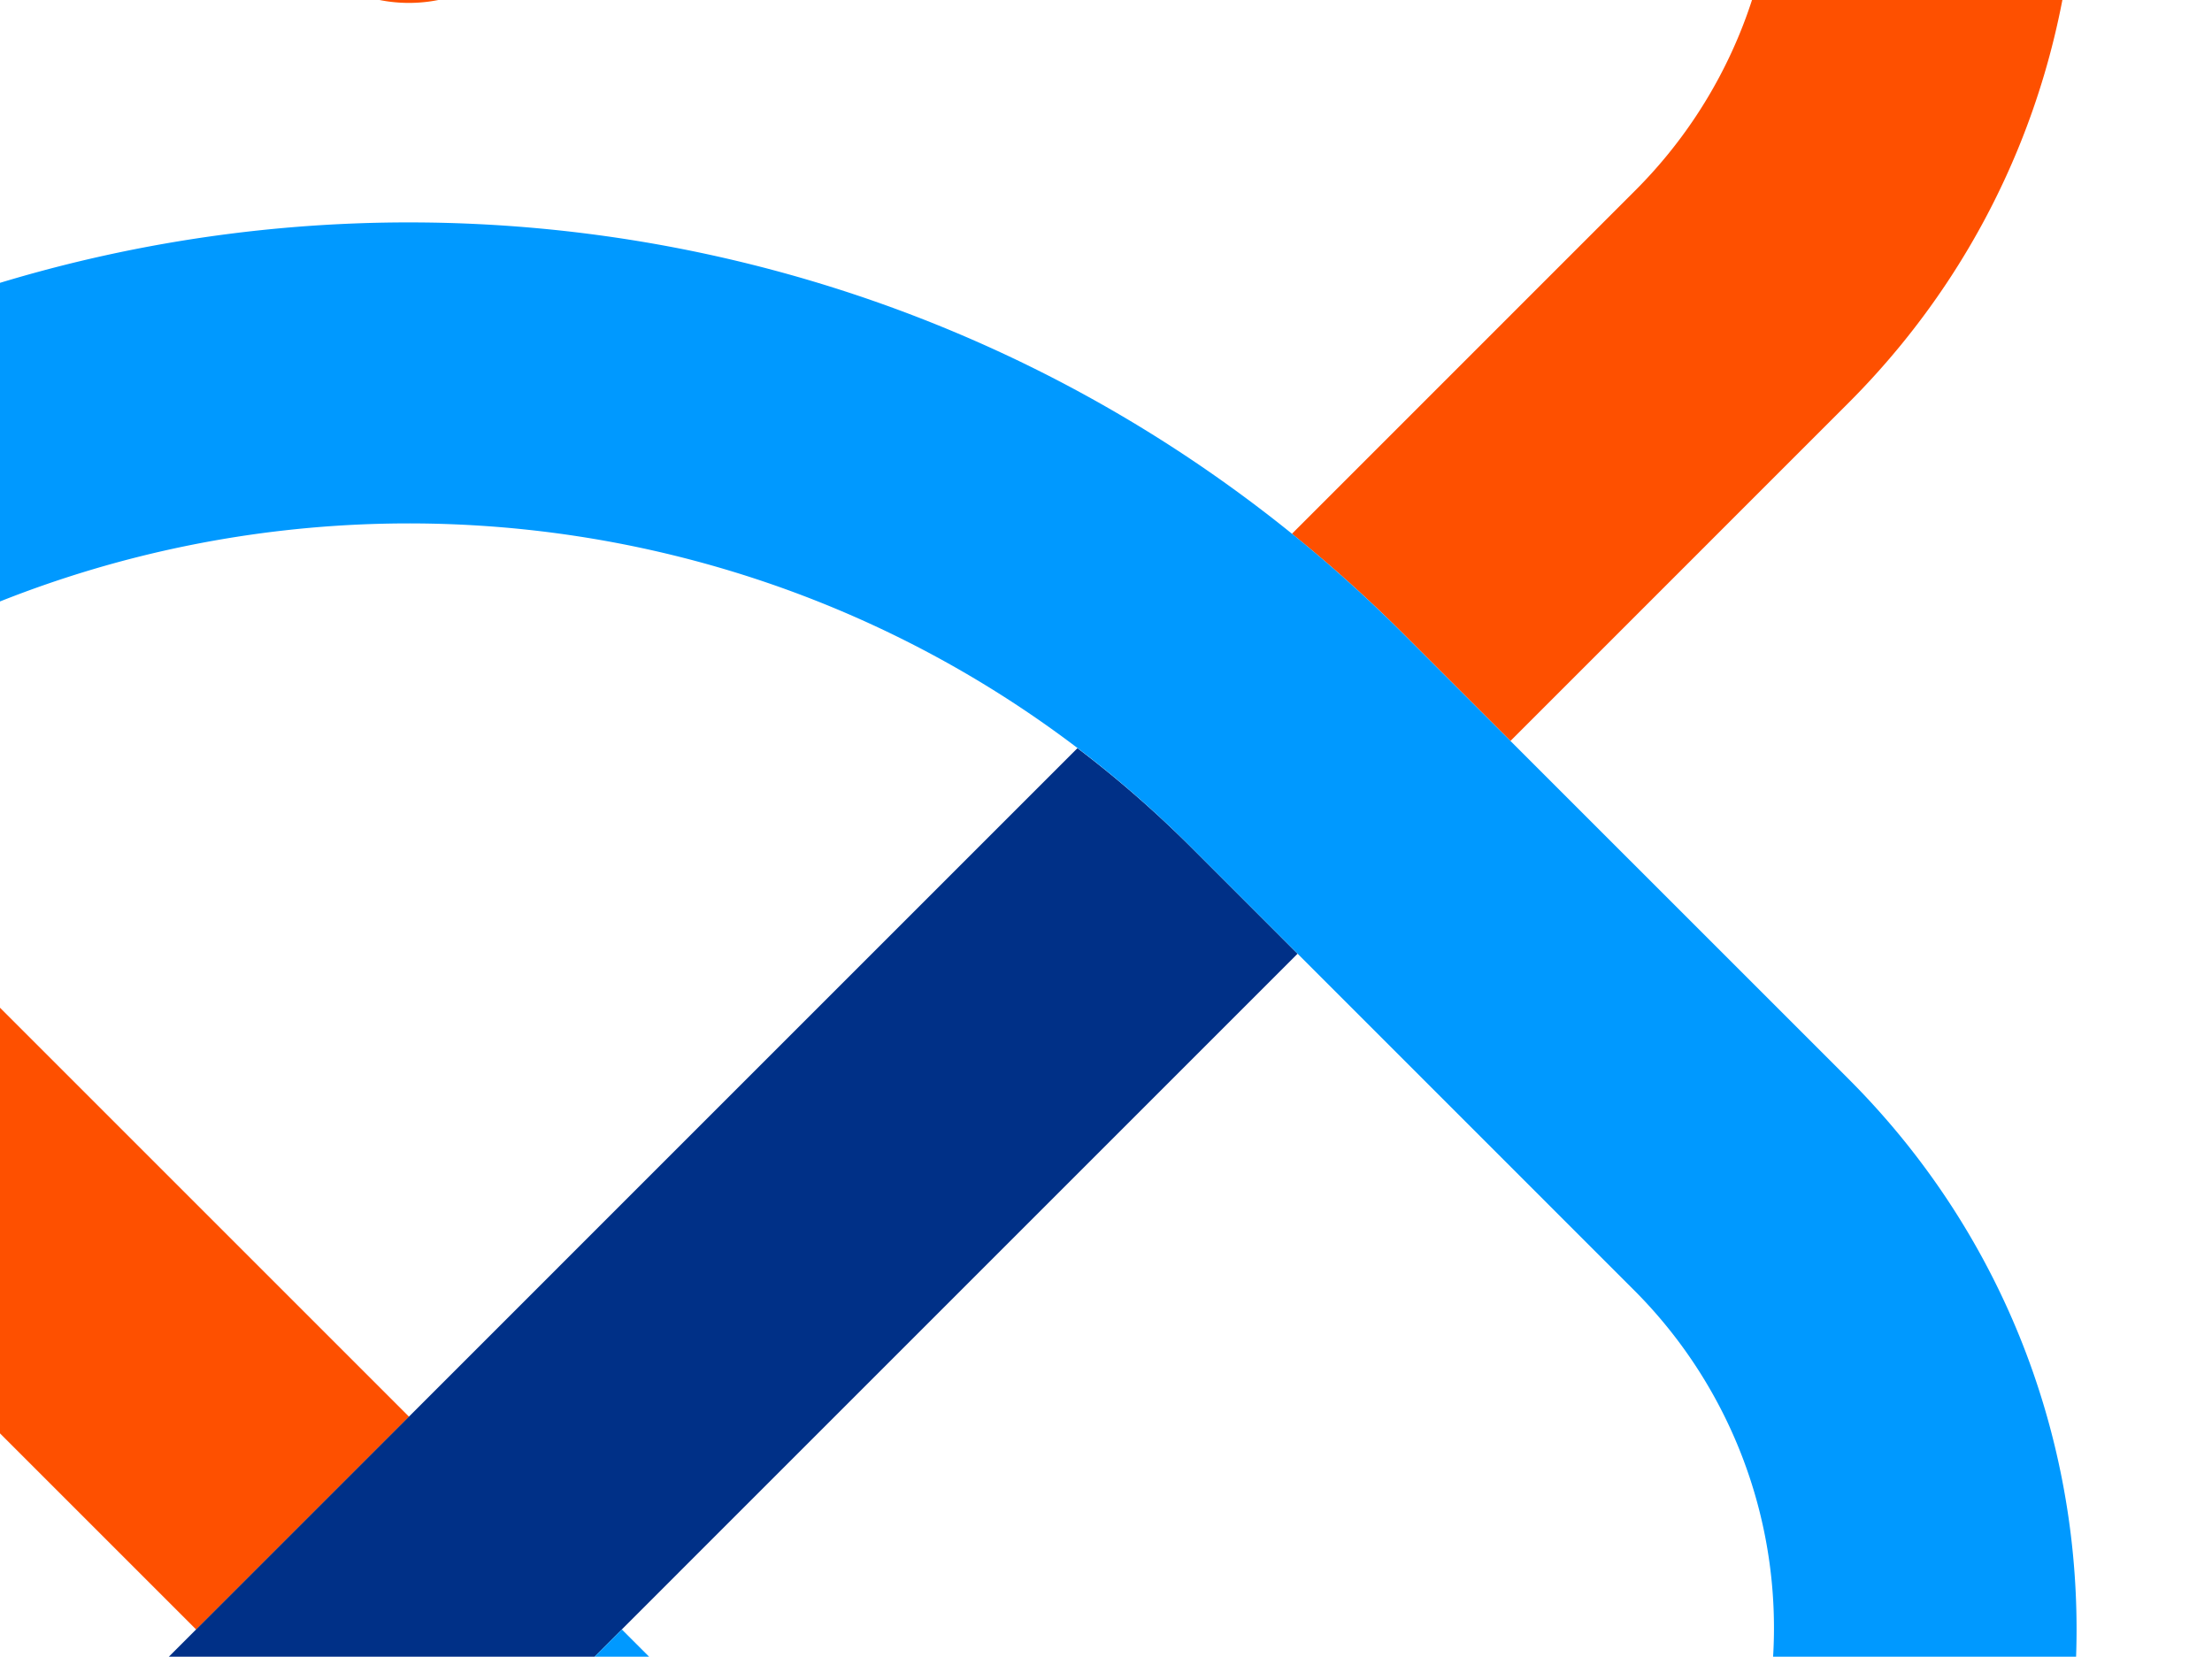 <svg xmlns="http://www.w3.org/2000/svg" xmlns:xlink="http://www.w3.org/1999/xlink" width="542" height="406" viewBox="0 0 542 406">
  <defs>
    <linearGradient id="linear-gradient" y1="0.599" x2="0.329" y2="0.594" gradientUnits="objectBoundingBox">
      <stop offset="0" stop-color="#f8f8f8"/>
      <stop offset="1" stop-color="#fff"/>
    </linearGradient>
    <clipPath id="clip-path">
      <rect id="Rectángulo_356" data-name="Rectángulo 356" width="542" height="406" rx="26" transform="translate(100 2713)" stroke="#e9e9e9" stroke-width="1" fill="url(#linear-gradient)"/>
    </clipPath>
    <clipPath id="clip-path-2">
      <rect id="Rectángulo_322" data-name="Rectángulo 322" width="1712" height="406" rx="26" transform="translate(100 2845)" fill="#fff"/>
    </clipPath>
    <clipPath id="clip-path-3">
      <rect id="Rectángulo_321" data-name="Rectángulo 321" width="815.531" height="534.565" fill="none"/>
    </clipPath>
    <clipPath id="clip-path-4">
      <rect id="Rectángulo_323" data-name="Rectángulo 323" width="817.22" height="817.178" fill="none"/>
    </clipPath>
  </defs>
  <g id="Enmascarar_grupo_47" data-name="Enmascarar grupo 47" transform="translate(-100 -2713)" clip-path="url(#clip-path)">
    <g id="Enmascarar_grupo_41" data-name="Enmascarar grupo 41" transform="translate(0 -132)" clip-path="url(#clip-path-2)">
      <g id="Grupo_3738" data-name="Grupo 3738" transform="translate(-206.715 2772.031)">
        <g id="Grupo_3737" data-name="Grupo 3737" clip-path="url(#clip-path-3)">
          <g id="Grupo_3745" data-name="Grupo 3745" transform="translate(-1.689 -154.031)">
            <g id="Grupo_3744" data-name="Grupo 3744" clip-path="url(#clip-path-4)">
              <path id="Trazado_2655" data-name="Trazado 2655" d="M356.446,626.331,55.91,325.795c-74.538-74.524-74.538-195.368,0-269.905,74.529-74.519,195.372-74.519,269.9,0L408.6,138.654,491.36,55.889c74.519-74.519,195.372-74.519,269.892,0,74.538,74.538,74.538,195.382,0,269.905l-82.77,82.779L652.412,382.5a347.565,347.565,0,0,0-27.475-24.691L709.1,273.637A117.08,117.08,0,0,0,543.517,108.065L434.645,216.914a36.854,36.854,0,0,1-52.13,0L273.653,108.065A117.082,117.082,0,0,0,108.068,273.637L408.6,574.174Z" transform="translate(0.025 -0.001)" fill="#fe5000"/>
              <path id="Trazado_2656" data-name="Trazado 2656" d="M600.287,114.135a273.119,273.119,0,0,0-27.875-24.306L273.653,388.6a117.09,117.09,0,0,1-165.6-165.581L190.869,140.2,138.707,88.047,55.9,170.859c-74.529,74.529-74.529,195.363,0,269.9s195.377,74.528,269.905,0L626.347,140.2Z" transform="translate(-0.003 320.521)" fill="#003087"/>
              <path id="Trazado_2657" data-name="Trazado 2657" d="M610.506,270.54,501.62,161.664C375.783,35.808,176.861,27.581,41.428,136.945l52.547,52.547c106.245-80.784,258.481-72.677,355.506,24.325L558.348,322.7A117.084,117.084,0,0,1,392.776,488.288L309.96,405.472,257.8,457.625l82.8,82.821c74.538,74.519,195.377,74.519,269.905,0,74.538-74.538,74.538-195.377,0-269.905" transform="translate(150.812 220.84)" fill="#09f"/>
            </g>
          </g>
        </g>
      </g>
    </g>
  </g>
</svg>
